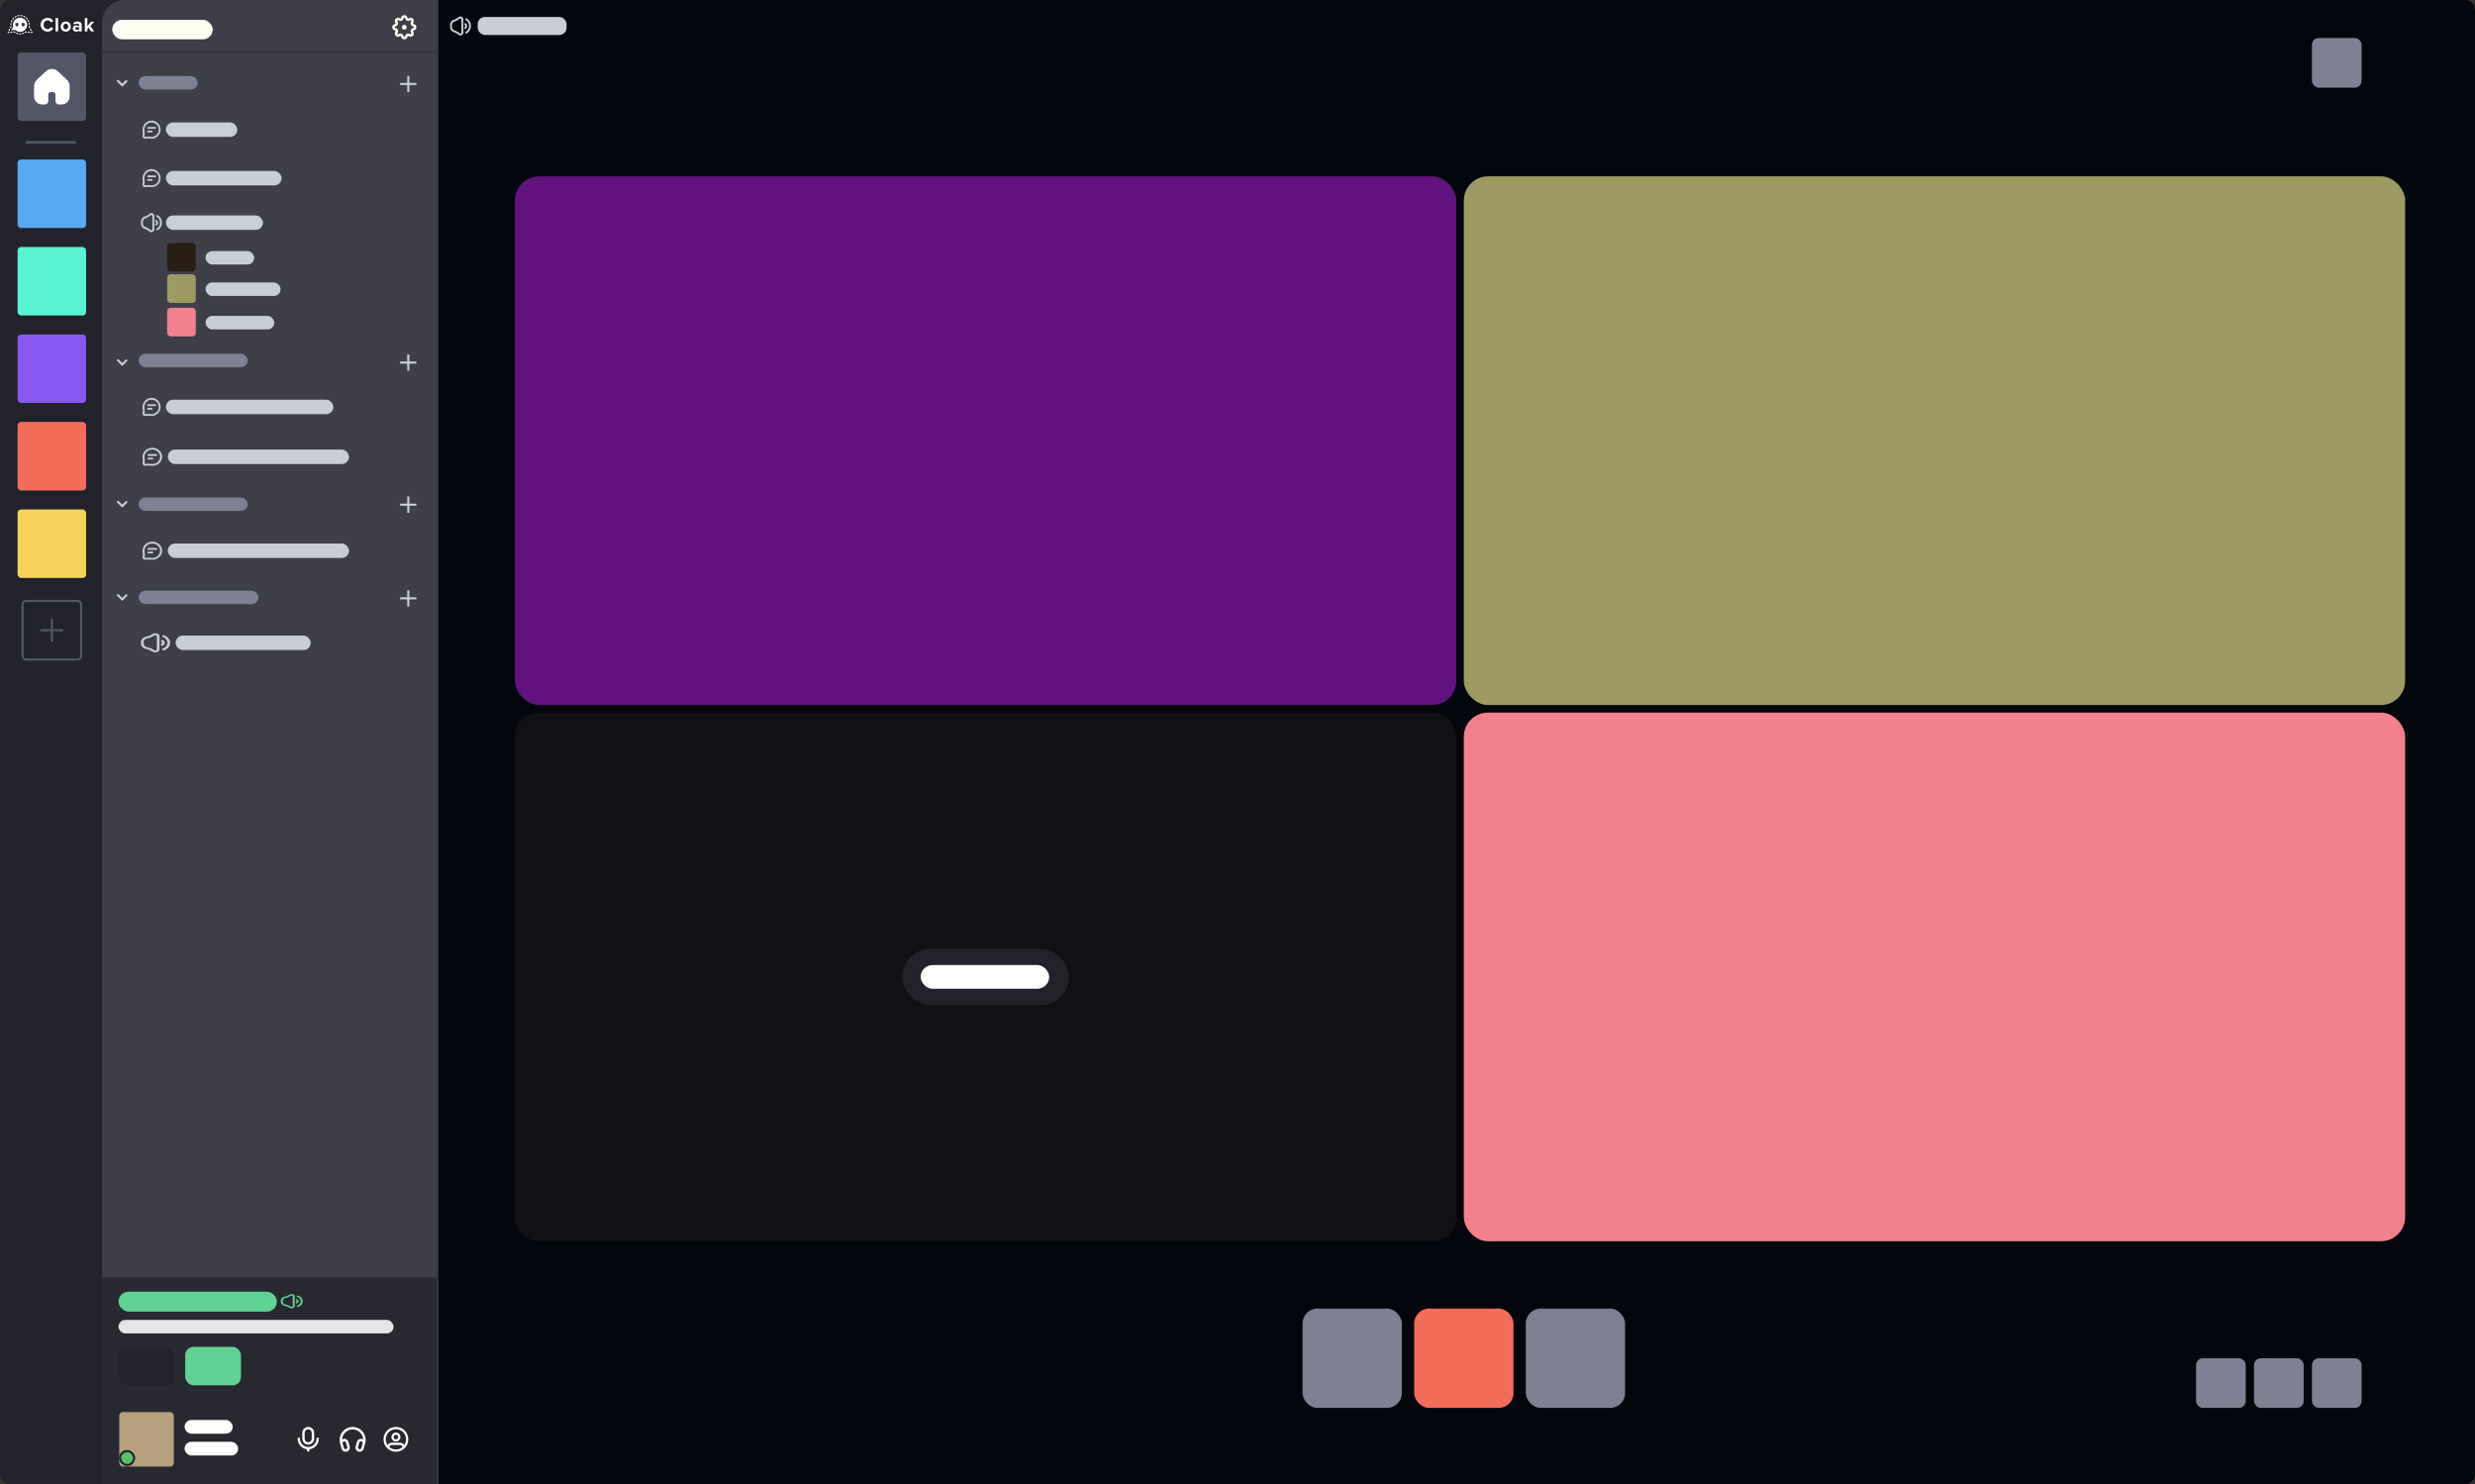 <?xml version="1.0" encoding="UTF-8"?>
<svg id="Layer_2" data-name="Layer 2" xmlns="http://www.w3.org/2000/svg" viewBox="0 0 1181.42 708.53">
  <rect x="0" y="0" width="1181.42" height="708.53" fill="#333333" stroke="none"/>
  <defs>
    <style>
      .cls-1 {
        fill: #60d394;
      }

      .cls-1, .cls-2, .cls-3, .cls-4, .cls-5, .cls-6, .cls-7, .cls-8, .cls-9, .cls-10, .cls-11, .cls-12, .cls-13, .cls-14, .cls-15, .cls-16, .cls-17, .cls-18, .cls-19, .cls-20, .cls-21, .cls-22, .cls-23, .cls-24 {
        stroke-width: 0px;
      }

      .cls-2 {
        fill: #fffff4;
      }

      .cls-3 {
        fill: #f36d59;
      }

      .cls-4 {
        fill: #7d8193;
      }

      .cls-5 {
        fill: #535666;
      }

      .cls-6 {
        fill: #8957f2;
      }

      .cls-7 {
        fill: #60137e;
      }

      .cls-8 {
        fill: #291e14;
      }

      .cls-9 {
        fill: #f3818c;
      }

      .cls-10 {
        fill: #03060c;
      }

      .cls-11 {
        fill: #f3d459;
      }

      .cls-12 {
        fill: #22222a;
      }

      .cls-13 {
        fill: #111115;
      }

      .cls-14 {
        fill: #e4e5e9;
      }

      .cls-15 {
        fill: #cbcdd5;
      }

      .cls-16 {
        fill: #282830;
      }

      .cls-17 {
        fill: #fff;
      }

      .cls-18 {
        fill: #57aaf2;
      }

      .cls-19 {
        fill: #9d9b62;
      }

      .cls-20 {
        fill: #23aff0;
      }

      .cls-21 {
        fill: #59f3d4;
      }

      .cls-22 {
        fill: #b6a17c;
      }

      .cls-25 {
        stroke: #535666;
      }

      .cls-25, .cls-26, .cls-27 {
        fill: none;
        stroke-miterlimit: 10;
      }

      .cls-23 {
        fill: #3f3f4a;
      }

      .cls-26 {
        stroke: #22222a;
        stroke-width: 2px;
      }

      .cls-24 {
        fill: #54c268;
      }

      .cls-27 {
        stroke: #34343c;
      }
    </style>
  </defs>
  <g id="Layer_1-2" data-name="Layer 1">
    <g>
      <rect class="cls-12" width="1177.82" height="708.53" rx="4.8" ry="4.8"/>
      <path class="cls-23" d="M59.46,0h1113.56c2.65,0,4.8,2.15,4.8,4.8v698.93c0,2.65-2.15,4.8-4.8,4.8H48.73V10.73c0-5.92,4.81-10.73,10.73-10.73Z"/>
      <g id="Layer_1-2" data-name="Layer 1-2">
        <g>
          <path class="cls-17" d="M22.75,9.72c.71,0,1.28.41,1.55.93l1.16-.57c-.45-.79-1.26-1.56-2.71-1.56-1.86,0-3.34,1.34-3.34,3.29s1.48,3.29,3.34,3.29c1.45,0,2.25-.77,2.71-1.57l-1.16-.56c-.27.52-.84.93-1.55.93-1.11,0-1.95-.89-1.95-2.09s.84-2.09,1.95-2.09Z"/>
          <rect class="cls-17" x="26.54" y="8.62" width="1.21" height="6.36"/>
          <path class="cls-17" d="M31.39,10.27c-1.52,0-2.43,1.11-2.43,2.41s.92,2.42,2.43,2.42,2.44-1.11,2.44-2.42-.92-2.41-2.44-2.41ZM31.39,14.02c-.75,0-1.17-.62-1.17-1.35s.42-1.34,1.17-1.34,1.18.62,1.18,1.34-.43,1.35-1.18,1.35Z"/>
          <path class="cls-17" d="M36.99,10.27c-.73,0-1.45.23-2.01.73l.46.81c.39-.36.85-.54,1.35-.54.61,0,1.01.31,1.01.77v.64c-.31-.37-.85-.56-1.46-.56-.73,0-1.6.39-1.6,1.47s.87,1.53,1.6,1.53c.6,0,1.14-.22,1.46-.59v.48h1.21v-2.98c0-1.33-.96-1.75-2.01-1.75h0ZM37.79,13.88c-.2.27-.58.4-.97.4-.48,0-.87-.25-.87-.68s.39-.7.87-.7c.39,0,.77.13.97.4v.57h0Z"/>
          <polygon class="cls-17" points="43.12 12.47 44.94 10.38 43.46 10.38 41.71 12.43 41.71 8.62 40.5 8.62 40.5 14.99 41.71 14.99 41.71 13.81 42.26 13.21 43.48 14.99 45 14.99 43.12 12.47"/>
        </g>
        <g>
          <path class="cls-17" d="M7.91,11.06c-.15,0-.25.12-.26.26,0,.14.12.26.26.26.15,0,.25-.12.26-.26,0-.14-.12-.26-.26-.26Z"/>
          <path class="cls-17" d="M10.86,11.06c-.15,0-.25.12-.26.26,0,.14.12.26.26.26.15,0,.25-.12.26-.26,0-.14-.12-.26-.26-.26Z"/>
          <path class="cls-17" d="M8.98,8.48c-1.6.27-2.83,1.74-2.83,3.35,0,.22.02.45.07.67l.05.23-.92,1.74s1.82-.2,1.82-.2c.41.24.75.53,1.2.71.41.16.86.25,1.31.24,1.65-.04,3.06-1.39,3.25-3.01.07-.58-.02-1.17-.25-1.7-.61-1.42-2.16-2.29-3.69-2.03h0ZM8.82,11.78c-.04.34-.25.68-.58.76-.22.05-.47-.02-.64-.17-.17-.15-.27-.38-.29-.61-.01-.11,0-.23.02-.34.04-.17.12-.33.25-.45.6-.56,1.32.14,1.25.8h0ZM11.62,12.24c-.16.22-.45.36-.72.31-.21-.04-.4-.18-.51-.36-.11-.18-.15-.4-.13-.62,0-.05.01-.11.03-.16.05-.19.15-.37.31-.5.47-.37,1.06,0,1.17.52.06.27.01.57-.15.79h0Z"/>
          <path class="cls-17" d="M12.54,8.85v.06l.07.07h0c.1.11.2.22.29.34l.39-.3c-.09-.12-.18-.23-.28-.34-.05-.12-.17-.25-.4-.42l-.29.39c.14.1.2.17.22.19h0Z"/>
          <path class="cls-17" d="M9.61,15.96s-.02,0-.04,0c-.13,0-.25,0-.38-.01l-.04.49c.12.01.24.02.36.02.02,0,.05,0,.07,0,.01,0,.03,0,.04,0,.18,0,.36-.02.53-.05l-.07-.49c-.16.02-.32.04-.48.04h0Z"/>
          <path class="cls-17" d="M10.56,15.82l.13.48c.32-.08.63-.2.94-.35l-.21-.44c-.28.13-.56.24-.85.31h0Z"/>
          <path class="cls-17" d="M7.66,16.02c.32.15.63.26.95.34l.11-.48c-.28-.06-.56-.16-.84-.3l-.21.44h0Z"/>
          <rect class="cls-17" x="3.95" y="14.02" width=".95" height=".49" transform="translate(-10.26 11.53) rotate(-62.2)"/>
          <rect class="cls-17" x="5.01" y="15.13" width=".95" height=".49" transform="translate(-1.68 .71) rotate(-6.4)"/>
          <path class="cls-17" d="M7.13,15.14c-.06-.04-.11-.08-.17-.11l-.09-.06h-.09s-.34.05-.34.05l.05.49.26-.03s.07.04.1.07h0c.11.08.23.15.34.21l.25-.42c-.1-.06-.21-.13-.31-.2h0s0,0,0,0Z"/>
          <path class="cls-17" d="M15.49,15.14l-.12-.23-.44.23.07.13-.17-.02-.05.49.28.03s.03,0,.05,0c.24,0,.43-.2.43-.44,0-.07-.02-.14-.05-.2h0Z"/>
          <rect class="cls-17" x="14.44" y="13.68" width=".49" height=".95" transform="translate(-4.91 8.48) rotate(-27.8)"/>
          <path class="cls-17" d="M12.3,14.97l-.09.06s-.1.06-.15.1l-.03.02c-.07.05-.14.09-.21.13l.25.42c.08-.05.15-.09.23-.14l.03-.02s.05-.03.08-.05l.39.04.05-.49-.45-.05h-.12Z"/>
          <path class="cls-17" d="M13.55,10.54l.47-.15c-.04-.12-.09-.25-.14-.37-.08-.19-.17-.37-.28-.54l-.42.25c.09.16.18.32.25.49.05.11.09.22.13.33h0Z"/>
          <rect class="cls-17" x="13.57" y="14.91" width=".49" height=".95" transform="translate(-3.02 27.4) rotate(-83.6)"/>
          <path class="cls-17" d="M10.78,7.32c-.32-.09-.66-.14-.99-.16l-.02.49c.3.01.6.06.89.14l.13-.47h0Z"/>
          <path class="cls-17" d="M8.89,7.71h0c.13-.02.26-.04.39-.05l-.03-.49c-.15.01-.3.03-.44.05h0c-.18.03-.36.07-.54.13l.14.47c.16-.05.32-.09.48-.11Z"/>
          <path class="cls-17" d="M4.17,15.28v-.02s-.42-.23-.42-.23l-.06.12c-.03.06-.05.13-.05.2,0,.24.19.44.43.44.02,0,.03,0,.05,0l.41-.05-.05-.49-.3.03h0Z"/>
          <path class="cls-17" d="M13.76,11.84s0,.03,0,.05h.49s0-.03,0-.05c0-.32-.03-.63-.1-.94l-.48.1c.06.28.09.56.09.84h0Z"/>
          <path class="cls-17" d="M13.68,12.64l-.02.1.35.66.44-.23-.27-.5c.01-.07.02-.15.03-.22l-.49-.06c-.01.09-.03.18-.04.26h0Z"/>
          <path class="cls-17" d="M7.96,7.99l-.2-.45c-.3.13-.6.3-.87.5l.29.4c.24-.18.51-.33.78-.45Z"/>
          <path class="cls-17" d="M11.91,8.38l.27-.41s-.04-.03-.06-.04c-.26-.17-.54-.32-.82-.43l-.19.46c.26.1.5.24.74.39.01,0,.04.02.06.04h0Z"/>
          <path class="cls-17" d="M6.81,8.75l-.33-.36c-.25.23-.47.48-.66.75l.4.29c.18-.24.38-.47.6-.67h0Z"/>
          <path class="cls-17" d="M5.41,12.01c0-.06,0-.12,0-.17,0-.24.02-.48.07-.72l-.48-.09c-.05.27-.08.54-.08.81,0,.07,0,.13,0,.2l.49-.02h0Z"/>
          <path class="cls-17" d="M5.51,12.74l-.02-.09v-.02s-.02-.1-.03-.15l-.48.09s.01.06.02.09l-.32.61.44.23.41-.77h0Z"/>
          <path class="cls-17" d="M5.95,9.83l-.43-.24c-.17.29-.3.6-.4.92l.47.15c.09-.28.21-.56.36-.82h0Z"/>
          <path class="cls-20" d="M13.73,11.46s0,.01,0,.01h0s0-.01,0-.01Z"/>
        </g>
      </g>
      <path class="cls-10" d="M208.86,0h967.76c2.65,0,4.8,2.15,4.8,4.8v698.93c0,2.65-2.15,4.8-4.8,4.8H208.86V0h0Z"/>
      <rect class="cls-16" x="48.73" y="609.79" width="160.14" height="98.74"/>
      <line class="cls-27" x1="48.73" y1="24.91" x2="208.86" y2="24.91"/>
      <line class="cls-27" x1="208.86" x2="208.86" y2="708.53"/>
      <g>
        <rect class="cls-5" x="8.39" y="25.05" width="32.71" height="32.71" rx="1.67" ry="1.67"/>
        <rect class="cls-25" x="10.76" y="286.86" width="27.96" height="27.96" rx="1.67" ry="1.67"/>
        <rect class="cls-18" x="8.39" y="76.13" width="32.71" height="32.71" rx="1.67" ry="1.67"/>
        <rect class="cls-21" x="8.39" y="117.89" width="32.71" height="32.71" rx="1.67" ry="1.67"/>
        <rect class="cls-6" x="8.39" y="159.66" width="32.71" height="32.71" rx="1.67" ry="1.67"/>
        <rect class="cls-3" x="8.39" y="201.42" width="32.71" height="32.71" rx="1.67" ry="1.67"/>
        <rect class="cls-11" x="8.39" y="243.18" width="32.71" height="32.71" rx="1.67" ry="1.67"/>
        <rect class="cls-5" x="12.21" y="67.32" width="24.13" height="1.26"/>
      </g>
      <line class="cls-25" x1="19.23" y1="300.84" x2="30.26" y2="300.84"/>
      <line class="cls-25" x1="24.74" y1="295.32" x2="24.74" y2="306.35"/>
      <rect class="cls-22" x="56.92" y="674.03" width="26.04" height="26.04" rx="1.77" ry="1.77"/>
      <rect class="cls-26" x="57.83" y="693.12" width="5.69" height="5.69" rx="2.84" ry="2.84"/>
      <rect class="cls-24" x="57.83" y="693.12" width="5.69" height="5.69" rx="2.84" ry="2.84"/>
      <rect class="cls-17" x="88.11" y="677.81" width="22.98" height="6.56" rx="3.28" ry="3.28"/>
      <rect class="cls-17" x="88.11" y="688.22" width="25.58" height="6.56" rx="3.28" ry="3.28"/>
      <path class="cls-17" d="M26.01,33.11c-.82-.26-1.71-.26-2.53,0-.52.16-.96.45-1.43.82-.45.36-.96.84-1.59,1.44l-2.3,2.18c-.56.53-.94.89-1.22,1.33-.25.39-.43.82-.54,1.26-.13.51-.13,1.04-.13,1.8v3.26c0,.8,0,1.37.13,1.85.35,1.32,1.38,2.35,2.7,2.7.49.13,1.05.13,1.85.13.28,0,.57.02.85-.06.59-.16,1.04-.61,1.2-1.2.06-.22.06-.47.06-.66v-2.32c0-.43,0-.54.02-.62.09-.54.51-.97,1.06-1.06.08-.01.2-.02.62-.02s.54,0,.62.02c.54.09.97.51,1.06,1.06.01.08.02.2.02.62v2.32c0,.2,0,.44.06.66.16.59.61,1.04,1.2,1.2.27.07.56.06.85.06.8,0,1.37,0,1.85-.13,1.32-.35,2.35-1.38,2.7-2.7.13-.49.13-1.05.13-1.85v-3.26c0-.77,0-1.3-.13-1.8-.11-.45-.3-.87-.54-1.26-.28-.44-.67-.8-1.22-1.33l-2.3-2.18c-.63-.6-1.15-1.08-1.59-1.44-.46-.37-.91-.66-1.43-.82Z"/>
      <g>
        <path class="cls-2" d="M197.57,11.51l-.13-.03c-.17-.04-.24-.17-.26-.22-.02-.05-.06-.19.03-.34l.07-.11c.39-.62.3-1.38-.21-1.89-.51-.52-1.27-.6-1.89-.21l-.11.07c-.15.09-.29.05-.34.03-.05-.02-.18-.09-.22-.26l-.03-.13c-.16-.71-.76-1.19-1.49-1.19s-1.33.48-1.49,1.19l-.03.13c-.04.17-.17.24-.22.26-.05.02-.19.06-.34-.03l-.11-.07c-.62-.39-1.38-.3-1.89.21-.51.51-.6,1.27-.21,1.89l.07.11c.09.15.05.29.03.34-.02.05-.09.18-.26.22l-.13.03c-.71.16-1.19.76-1.19,1.49,0,.73.48,1.33,1.19,1.49l.13.03c.17.04.24.17.26.22.02.05.06.19-.03.34l-.07.11c-.39.62-.3,1.38.21,1.89s1.27.6,1.89.21l.11-.07c.15-.09.29-.05.34-.03.05.02.18.09.22.26l.03.13c.16.71.76,1.19,1.49,1.19s1.33-.48,1.49-1.19l.03-.13c.04-.17.17-.24.22-.26.05-.02.19-.06.34.03l.11.07c.62.39,1.38.3,1.89-.21.52-.52.6-1.28.21-1.89l-.07-.11c-.09-.15-.05-.29-.03-.34.02-.05.09-.18.26-.22l.13-.03c.71-.16,1.19-.76,1.19-1.49,0-.73-.48-1.33-1.19-1.49ZM197.32,13.36l-.13.03c-.48.11-.88.45-1.07.9-.19.46-.14.98.12,1.4l.07.11c.14.23.01.4-.05.46-.06.06-.24.19-.46.05l-.11-.07c-.42-.26-.94-.31-1.4-.12-.46.19-.79.59-.9,1.07l-.03.13c-.06.26-.27.29-.36.29s-.3-.03-.36-.29l-.03-.13c-.11-.48-.45-.88-.9-1.07-.19-.08-.39-.12-.58-.12-.28,0-.57.08-.81.23l-.11.07c-.23.14-.4.01-.46-.05-.06-.06-.19-.23-.05-.46l.07-.11c.26-.42.31-.94.12-1.4-.19-.46-.59-.79-1.07-.9l-.13-.03c-.26-.06-.29-.27-.29-.36s.03-.3.29-.36l.13-.03c.48-.11.88-.45,1.07-.9.19-.46.14-.98-.12-1.4l-.07-.11c-.14-.23-.01-.4.05-.46.06-.06.23-.2.46-.05l.11.07c.42.26.94.31,1.4.12.46-.19.79-.59.9-1.07l.03-.13h0c.06-.26.27-.29.36-.29s.3.03.36.29l.03.13c.11.48.45.88.9,1.07.46.19.98.14,1.4-.12l.11-.07c.23-.14.4-.01.46.05.06.06.19.23.05.46l-.07.11c-.26.42-.31.94-.12,1.4.19.46.59.79,1.07.9l.13.03c.26.06.29.27.29.36s-.03.3-.29.36Z"/>
        <path class="cls-2" d="M192.99,11.85c-.64,0-1.16.52-1.16,1.15s.52,1.15,1.16,1.15,1.16-.52,1.16-1.15-.52-1.15-1.16-1.15Z"/>
      </g>
      <rect class="cls-2" x="53.58" y="9.47" width="47.97" height="9.3" rx="4.65" ry="4.65"/>
      <g>
        <path class="cls-15" d="M72.36,57.59c-2.38,0-4.31,1.94-4.31,4.31,0,.2.01.41.04.61v.08c.07.45.11.68.11.74v.07s0,.07,0,.07c0,.06,0,.13-.02.28l-.07.93c-.03.42-.05.67.07.91.1.21.27.38.48.48.24.11.49.1.91.07l.93-.07c.14-.01.21-.02.27-.02h.07s.07,0,.07,0c.07,0,.32.04.82.11.2.03.41.04.61.04,2.38,0,4.31-1.94,4.31-4.31s-1.94-4.31-4.31-4.31ZM72.36,65.35c-.16,0-.33-.01-.49-.03-.6-.08-.8-.11-.91-.12-.05,0-.07,0-.1,0-.01,0-.02,0-.04,0h-.04c-.07,0-.16,0-.33.02l-.93.07c-.21.02-.43.03-.48.01-.03-.02-.06-.04-.07-.07-.02-.05,0-.27.01-.48l.07-.93c.01-.17.02-.25.02-.37q0-.07,0-.14v-.04c0-.07-.04-.31-.11-.8v-.08c-.03-.16-.05-.32-.05-.49,0-1.9,1.55-3.45,3.45-3.45s3.45,1.55,3.45,3.45-1.55,3.45-3.45,3.45Z"/>
        <path class="cls-15" d="M74.09,60.61h-3.45c-.24,0-.43.19-.43.43s.19.43.43.43h3.45c.24,0,.43-.19.43-.43s-.19-.43-.43-.43Z"/>
        <path class="cls-15" d="M72.36,62.33h-1.73c-.24,0-.43.19-.43.43s.19.43.43.43h1.73c.24,0,.43-.19.43-.43s-.19-.43-.43-.43Z"/>
      </g>
      <rect class="cls-15" x="79.19" y="58.45" width="34.1" height="6.9" rx="3.45" ry="3.45"/>
      <rect class="cls-15" x="228.03" y="8.09" width="42.42" height="8.59" rx="3.45" ry="3.45"/>
      <rect class="cls-15" x="79.19" y="102.84" width="46.33" height="6.9" rx="3.45" ry="3.45"/>
      <g>
        <path class="cls-15" d="M72.36,80.73c-2.38,0-4.31,1.94-4.31,4.31,0,.2.01.41.04.61v.08c.07.45.11.68.11.74v.07s0,.07,0,.07c0,.06,0,.13-.02.28l-.07.93c-.03.42-.05.67.07.91.1.21.27.38.48.48.24.11.49.1.91.07l.93-.07c.14-.01.21-.02.27-.02h.07s.07,0,.07,0c.07,0,.32.04.82.11.2.03.41.04.61.04,2.38,0,4.31-1.94,4.31-4.31s-1.94-4.31-4.31-4.31ZM72.36,88.49c-.16,0-.33-.01-.49-.03-.6-.08-.8-.11-.91-.12-.05,0-.07,0-.1,0-.01,0-.02,0-.04,0h-.04c-.07,0-.16,0-.33.02l-.93.07c-.21.02-.43.03-.48.01-.03-.02-.06-.04-.07-.07-.02-.05,0-.27.01-.48l.07-.93c.01-.17.02-.25.02-.37q0-.07,0-.14v-.04c0-.07-.04-.31-.11-.8v-.08c-.03-.16-.05-.32-.05-.49,0-1.9,1.55-3.45,3.45-3.45s3.45,1.55,3.45,3.45-1.55,3.45-3.45,3.45Z"/>
        <path class="cls-15" d="M74.09,83.75h-3.45c-.24,0-.43.19-.43.43s.19.43.43.43h3.45c.24,0,.43-.19.43-.43s-.19-.43-.43-.43Z"/>
        <path class="cls-15" d="M72.36,85.47h-1.73c-.24,0-.43.19-.43.43s.19.43.43.43h1.73c.24,0,.43-.19.43-.43s-.19-.43-.43-.43Z"/>
      </g>
      <rect class="cls-15" x="79.19" y="81.59" width="55.22" height="6.9" rx="3.45" ry="3.45"/>
      <g>
        <path class="cls-15" d="M72.36,189.93c-2.38,0-4.31,1.94-4.31,4.31,0,.2.01.41.04.61v.08c.07.45.11.68.11.74v.07s0,.07,0,.07c0,.06,0,.13-.02.28l-.07.93c-.03.42-.05.67.07.91.1.21.27.38.48.48.24.11.49.1.91.07l.93-.07c.14-.01.21-.02.27-.02h.07s.07,0,.07,0c.07,0,.32.04.82.11.2.03.41.04.61.04,2.38,0,4.31-1.94,4.31-4.31s-1.94-4.31-4.31-4.31ZM72.36,197.7c-.16,0-.33-.01-.49-.03-.6-.08-.8-.11-.91-.12-.05,0-.07,0-.1,0-.01,0-.02,0-.04,0h-.04c-.07,0-.16,0-.33.02l-.93.07c-.21.02-.43.03-.48.01-.03-.02-.06-.04-.07-.07-.02-.05,0-.27.01-.48l.07-.93c.01-.17.02-.25.02-.37q0-.07,0-.14v-.04c0-.07-.04-.31-.11-.8v-.08c-.03-.16-.05-.32-.05-.49,0-1.9,1.55-3.45,3.45-3.45s3.45,1.55,3.45,3.45-1.55,3.45-3.45,3.45Z"/>
        <path class="cls-15" d="M74.09,192.95h-3.45c-.24,0-.43.19-.43.43s.19.43.43.43h3.45c.24,0,.43-.19.43-.43s-.19-.43-.43-.43Z"/>
        <path class="cls-15" d="M72.36,194.68h-1.73c-.24,0-.43.19-.43.43s.19.43.43.43h1.73c.24,0,.43-.19.43-.43s-.19-.43-.43-.43Z"/>
      </g>
      <rect class="cls-15" x="79.19" y="190.8" width="79.93" height="6.9" rx="3.45" ry="3.45"/>
      <g>
        <path class="cls-15" d="M72.71,213.74c-2.57,0-4.67,1.94-4.67,4.31,0,.2.02.41.05.61v.08c.08.45.12.68.12.74v.07s0,.07,0,.07c0,.06,0,.13-.02.28l-.07.93c-.03.42-.05.67.07.91.11.21.29.38.52.48.26.11.53.1.98.07l1.01-.07c.15-.01.23-.02.3-.02h.08s.08,0,.08,0c.07,0,.34.04.89.11.22.03.44.04.66.04,2.57,0,4.67-1.94,4.67-4.31s-2.09-4.31-4.67-4.31ZM72.71,221.5c-.18,0-.35-.01-.53-.03-.65-.08-.86-.11-.99-.12-.06,0-.07,0-.1,0-.01,0-.03,0-.05,0h-.05c-.08,0-.17,0-.36.02l-1.01.07c-.23.02-.46.03-.52.01-.03-.02-.06-.04-.08-.07-.02-.05,0-.27.01-.48l.07-.93c.01-.17.02-.25.02-.37q0-.07,0-.14v-.04c0-.07-.05-.31-.12-.8v-.08c-.04-.16-.05-.32-.05-.49,0-1.9,1.68-3.45,3.73-3.45s3.73,1.55,3.73,3.45-1.68,3.45-3.73,3.45Z"/>
        <path class="cls-15" d="M74.58,216.76h-3.73c-.26,0-.47.19-.47.43s.21.43.47.43h3.73c.26,0,.47-.19.47-.43s-.21-.43-.47-.43Z"/>
        <path class="cls-15" d="M72.71,218.48h-1.87c-.26,0-.47.19-.47.43s.21.43.47.43h1.87c.26,0,.47-.19.47-.43s-.21-.43-.47-.43Z"/>
      </g>
      <rect class="cls-15" x="80.1" y="214.6" width="86.49" height="6.9" rx="3.45" ry="3.45"/>
      <g>
        <path class="cls-15" d="M72.71,258.57c-2.57,0-4.67,1.94-4.67,4.31,0,.2.02.41.05.61v.08c.08.45.12.68.12.74v.07s0,.07,0,.07c0,.06,0,.13-.02.28l-.07.93c-.03.42-.05.67.07.91.11.21.29.38.52.48.26.11.53.1.98.07l1.01-.07c.15-.01.23-.02.3-.02h.08s.08,0,.08,0c.07,0,.34.04.89.11.22.03.44.04.66.04,2.57,0,4.67-1.94,4.67-4.31s-2.09-4.31-4.67-4.31ZM72.71,266.34c-.18,0-.35-.01-.53-.03-.65-.08-.86-.11-.99-.12-.06,0-.07,0-.1,0-.01,0-.03,0-.05,0h-.05c-.08,0-.17,0-.36.02l-1.01.07c-.23.02-.46.03-.52.01-.03-.02-.06-.04-.08-.07-.02-.05,0-.27.01-.48l.07-.93c.01-.17.02-.25.02-.37q0-.07,0-.14v-.04c0-.07-.05-.31-.12-.8v-.08c-.04-.16-.05-.32-.05-.49,0-1.9,1.68-3.45,3.73-3.45s3.73,1.55,3.73,3.45-1.68,3.45-3.73,3.45Z"/>
        <path class="cls-15" d="M74.58,261.59h-3.73c-.26,0-.47.19-.47.43s.21.43.47.43h3.73c.26,0,.47-.19.47-.43s-.21-.43-.47-.43Z"/>
        <path class="cls-15" d="M72.71,263.32h-1.87c-.26,0-.47.19-.47.43s.21.43.47.43h1.87c.26,0,.47-.19.47-.43s-.21-.43-.47-.43Z"/>
      </g>
      <rect class="cls-15" x="80.1" y="259.44" width="86.49" height="6.9" rx="3.45" ry="3.45"/>
      <g>
        <path class="cls-15" d="M77.03,104.83c-.17-.47-.41-.9-.72-1.26-.32-.37-.69-.66-1.1-.86-.23-.11-.5-.02-.61.21-.11.23-.02.5.21.61.3.15.57.36.81.63.24.28.43.61.56.97.13.37.2.76.2,1.16s-.07.79-.2,1.16c-.13.37-.32.69-.55.97-.23.27-.5.49-.81.63-.23.11-.32.38-.21.61.08.16.24.26.41.26.07,0,.13-.01.2-.05.42-.2.79-.49,1.1-.86.31-.36.55-.79.72-1.26.17-.47.25-.96.25-1.47s-.08-1-.25-1.47Z"/>
        <path class="cls-15" d="M72.89,101.9c-.47-.24-1.03-.2-1.46.11l-1.28.91c-.21.15-.44.25-.69.3-1.25.25-2.16,1.36-2.16,2.64v.87c0,1.28.91,2.39,2.16,2.64.25.05.48.15.69.3l1.28.91c.24.17.53.26.82.26.22,0,.44-.05.65-.16.47-.24.76-.72.76-1.25v-6.28c0-.53-.29-1.01-.76-1.25ZM72.74,109.43c0,.19-.1.36-.27.45-.17.09-.36.07-.52-.04l-1.28-.91c-.31-.22-.66-.37-1.04-.45-.83-.17-1.43-.9-1.43-1.75v-.87c0-.85.6-1.58,1.43-1.75.38-.07.72-.23,1.04-.45l1.28-.91c.09-.06.19-.09.29-.09.08,0,.16.02.23.06.17.09.27.25.27.45v6.28Z"/>
        <path class="cls-15" d="M75.3,106.99c.11-.22.17-.45.17-.69s-.06-.47-.17-.69c-.11-.21-.26-.4-.45-.56-.19-.16-.48-.13-.64.06-.16.19-.13.48.06.64.1.08.17.17.22.27.05.09.07.19.07.29s-.02.2-.07.29c-.05.1-.12.19-.22.27-.19.16-.22.45-.06.64.09.11.22.16.35.16.1,0,.2-.03.29-.1.19-.16.35-.35.45-.56Z"/>
      </g>
      <g>
        <path class="cls-15" d="M224.55,10.92c-.17-.47-.41-.9-.72-1.26-.32-.37-.69-.66-1.1-.86-.23-.11-.5-.02-.61.21-.11.23-.02.5.21.61.3.15.57.36.81.63.24.28.43.61.56.97.13.37.2.76.2,1.16s-.07.79-.2,1.16c-.13.37-.32.69-.55.97-.23.27-.5.49-.81.63-.23.11-.32.38-.21.61.08.16.24.26.41.26.07,0,.13-.01.2-.05.42-.2.79-.49,1.1-.86.31-.36.55-.79.72-1.26.17-.47.25-.96.25-1.47s-.08-1-.25-1.47Z"/>
        <path class="cls-15" d="M220.41,8c-.47-.24-1.03-.2-1.46.11l-1.28.91c-.21.15-.44.25-.69.3-1.25.25-2.16,1.36-2.16,2.64v.87c0,1.28.91,2.39,2.16,2.64.25.05.48.15.69.3l1.28.91c.24.17.53.26.82.26.22,0,.44-.05.65-.16.47-.24.76-.72.76-1.25v-6.28c0-.53-.29-1.01-.76-1.25ZM220.26,15.52c0,.19-.1.36-.27.45-.17.09-.36.07-.52-.04l-1.28-.91c-.31-.22-.66-.37-1.04-.45-.83-.17-1.43-.9-1.43-1.75v-.87c0-.85.6-1.58,1.43-1.75.38-.07.72-.23,1.04-.45l1.28-.91c.09-.06.19-.09.29-.09.08,0,.16.02.23.06.17.09.27.25.27.45v6.28Z"/>
        <path class="cls-15" d="M222.82,13.08c.11-.22.17-.45.17-.69s-.06-.47-.17-.69c-.11-.21-.26-.4-.45-.56-.19-.16-.48-.13-.64.06-.16.19-.13.48.06.64.1.08.17.17.22.27.05.09.07.19.07.29s-.02.2-.07.29c-.05.1-.12.19-.22.27-.19.16-.22.45-.06.64.09.11.22.16.35.16.1,0,.2-.03.29-.1.19-.16.35-.35.45-.56Z"/>
      </g>
      <rect class="cls-15" x="83.84" y="303.39" width="64.48" height="6.9" rx="3.45" ry="3.45"/>
      <g>
        <path class="cls-15" d="M80.85,305.37c-.23-.47-.57-.9-1-1.26-.44-.37-.95-.66-1.53-.86-.31-.11-.69-.02-.84.21-.15.23-.02.5.29.61.42.15.8.36,1.12.63.33.28.59.61.77.97.18.37.28.76.28,1.16s-.09.79-.28,1.16c-.18.37-.44.69-.77.97-.32.27-.7.49-1.12.63-.31.11-.45.38-.29.61.11.16.33.26.57.26.09,0,.19-.01.28-.05.58-.2,1.09-.49,1.53-.86.43-.36.77-.79,1-1.26.23-.47.35-.96.35-1.47s-.12-1-.35-1.47Z"/>
        <path class="cls-15" d="M75.08,302.45c-.66-.24-1.44-.2-2.04.11l-1.78.91c-.29.15-.61.25-.96.3-1.74.25-3.01,1.36-3.01,2.64v.87c0,1.28,1.27,2.39,3.01,2.64.35.05.67.15.96.3l1.78.91c.34.17.74.26,1.14.26.31,0,.61-.05.9-.16.66-.24,1.06-.72,1.06-1.25v-6.28c0-.53-.41-1.01-1.06-1.25ZM74.88,309.98c0,.19-.14.36-.38.45-.24.09-.51.07-.72-.04l-1.78-.91c-.43-.22-.92-.37-1.44-.45-1.16-.17-2-.9-2-1.75v-.87c0-.85.84-1.58,2-1.75.52-.07,1.01-.23,1.44-.45l1.78-.91c.12-.06.26-.09.4-.09.11,0,.22.02.32.06.24.09.38.25.38.45v6.28Z"/>
        <path class="cls-15" d="M78.44,307.53c.15-.22.23-.45.23-.69s-.08-.47-.23-.69c-.15-.21-.36-.4-.63-.56-.27-.16-.67-.13-.89.06-.22.19-.19.48.08.64.13.08.24.17.31.27.06.09.1.19.1.29s-.03.2-.1.29c-.07.1-.17.19-.31.27-.27.16-.31.45-.08.64.12.11.31.16.49.16.14,0,.29-.03.4-.1.27-.16.48-.35.63-.56Z"/>
      </g>
      <polygon class="cls-15" points="198.77 285.11 195.39 285.11 195.39 281.73 194.39 281.73 194.39 285.11 191 285.11 191 286.11 194.39 286.11 194.39 289.5 195.39 289.5 195.39 286.11 198.77 286.11 198.77 285.11"/>
      <polygon class="cls-15" points="198.77 240.41 195.39 240.41 195.39 237.02 194.39 237.02 194.39 240.41 191 240.41 191 241.41 194.39 241.41 194.39 244.79 195.39 244.79 195.39 241.41 198.77 241.41 198.77 240.41"/>
      <polygon class="cls-15" points="198.77 172.57 195.39 172.57 195.39 169.19 194.39 169.19 194.39 172.57 191 172.57 191 173.57 194.39 173.57 194.39 176.95 195.39 176.95 195.39 173.57 198.77 173.57 198.77 172.57"/>
      <polygon class="cls-15" points="198.77 39.58 195.39 39.58 195.39 36.2 194.39 36.2 194.39 39.58 191 39.58 191 40.58 194.39 40.58 194.39 43.97 195.39 43.97 195.39 40.58 198.77 40.58 198.77 39.58"/>
      <path class="cls-15" d="M60.64,38.4c-.2-.2-.51-.2-.71,0l-1.58,1.58-1.7-1.7c-.2-.2-.51-.2-.71,0s-.2.51,0,.71l2.41,2.41,2.29-2.29c.2-.2.2-.51,0-.71Z"/>
      <path class="cls-15" d="M60.64,171.71c-.2-.2-.51-.2-.71,0l-1.58,1.58-1.7-1.7c-.2-.2-.51-.2-.71,0s-.2.51,0,.71l2.41,2.41,2.29-2.29c.2-.2.2-.51,0-.71Z"/>
      <path class="cls-15" d="M60.64,239.31c-.2-.2-.51-.2-.71,0l-1.58,1.58-1.7-1.7c-.2-.2-.51-.2-.71,0s-.2.51,0,.71l2.41,2.41,2.29-2.29c.2-.2.2-.51,0-.71Z"/>
      <path class="cls-15" d="M60.64,283.82c-.2-.2-.51-.2-.71,0l-1.58,1.58-1.7-1.7c-.2-.2-.51-.2-.71,0s-.2.51,0,.71l2.41,2.41,2.29-2.29c.2-.2.2-.51,0-.71Z"/>
      <rect class="cls-4" x="66.19" y="36.33" width="28.18" height="6.38" rx="3.19" ry="3.19"/>
      <rect class="cls-4" x="66.19" y="168.87" width="52.03" height="6.38" rx="3.19" ry="3.19"/>
      <rect class="cls-4" x="66.19" y="237.48" width="52.03" height="6.38" rx="3.19" ry="3.19"/>
      <rect class="cls-4" x="66.19" y="281.99" width="57.15" height="6.38" rx="3.19" ry="3.19"/>
      <g>
        <path class="cls-17" d="M151.64,686.2c-.31,0-.56.25-.56.56,0,2.18-1.77,3.95-3.95,3.95s-3.95-1.77-3.95-3.95c0-.31-.25-.56-.56-.56s-.56.25-.56.56c0,2.61,1.98,4.76,4.51,5.04v.6c0,.31.25.56.56.56s.56-.25.56-.56v-.6c2.53-.28,4.51-2.44,4.51-5.04,0-.31-.25-.56-.56-.56Z"/>
        <path class="cls-17" d="M147.13,689.59c1.55,0,2.82-1.27,2.82-2.82v-2.82c0-1.55-1.27-2.82-2.82-2.82s-2.82,1.27-2.82,2.82v2.82c0,1.55,1.27,2.82,2.82,2.82ZM145.43,683.95c0-.93.76-1.69,1.69-1.69s1.69.76,1.69,1.69v2.82c0,.93-.76,1.69-1.69,1.69s-1.69-.76-1.69-1.69v-2.82Z"/>
      </g>
      <path class="cls-17" d="M168.33,681.13c-3.43,0-6.22,2.79-6.22,6.23,0,.69.11,1.37.33,2.02l.62,2.15c.25.88,1.05,1.45,1.92,1.45.18,0,.37-.03.55-.08,1.06-.3,1.68-1.41,1.37-2.47l-.62-2.17c-.3-1.06-1.42-1.68-2.47-1.37-.19.05-.36.13-.51.23.13-2.67,2.34-4.8,5.03-4.8s4.91,2.13,5.03,4.8c-.16-.1-.33-.18-.51-.23-1.06-.3-2.17.31-2.47,1.37l-.62,2.17c-.15.51-.09,1.05.17,1.52.26.47.68.81,1.2.95,1.06.3,2.17-.31,2.47-1.37l.62-2.15c.22-.65.33-1.33.33-2.02,0-3.43-2.79-6.23-6.22-6.23ZM164.13,688.02c.43-.12.89.13,1.01.56l.62,2.17c.12.43-.13.89-.56,1.01-.43.12-.88-.13-1.01-.56l-.6-2.09s-.01-.05-.02-.08h0c-.12-.43.13-.88.56-1.01ZM173.09,689.02s0,0,0,0c0,.01,0,.02-.01.04l-.61,2.13c-.12.43-.58.68-1.01.56-.21-.06-.38-.2-.49-.39-.11-.19-.13-.41-.07-.62l.62-2.17c.1-.36.43-.59.79-.59.07,0,.15,0,.22.03.43.12.68.57.56,1Z"/>
      <g>
        <path class="cls-17" d="M188.99,681.13c-3.27,0-5.92,2.66-5.92,5.92,0,1.61.63,3.11,1.78,4.23,0,0,0,0,0,0,1.11,1.09,2.58,1.69,4.14,1.69s3.03-.6,4.14-1.69c0,0,0,0,0,0,1.15-1.12,1.78-2.63,1.78-4.23,0-3.27-2.66-5.92-5.92-5.92ZM188.99,691.9c-1.18,0-2.31-.42-3.19-1.2.14-.55.68-.95,1.31-.95h3.77c.63,0,1.16.4,1.31.95-.88.77-2.01,1.2-3.19,1.2ZM192.96,689.82c-.42-.69-1.2-1.16-2.09-1.16h-3.77c-.89,0-1.67.46-2.09,1.16-.56-.81-.87-1.76-.87-2.77,0-2.67,2.17-4.84,4.84-4.84s4.84,2.17,4.84,4.84c0,1.01-.3,1.96-.87,2.77Z"/>
        <path class="cls-17" d="M188.99,683.82c-1.19,0-2.15.97-2.15,2.15s.97,2.15,2.15,2.15,2.15-.97,2.15-2.15-.97-2.15-2.15-2.15ZM188.99,687.05c-.59,0-1.08-.48-1.08-1.08s.48-1.08,1.08-1.08,1.08.48,1.08,1.08-.48,1.08-1.08,1.08Z"/>
      </g>
      <rect class="cls-7" x="245.81" y="84.18" width="449.33" height="252.36" rx="11.54" ry="11.54"/>
      <rect class="cls-13" x="245.81" y="340.14" width="449.33" height="252.36" rx="11.54" ry="11.54"/>
      <rect class="cls-19" x="698.74" y="84.18" width="449.33" height="252.36" rx="11.54" ry="11.54"/>
      <rect class="cls-9" x="698.74" y="340.14" width="449.33" height="252.36" rx="11.54" ry="11.54"/>
      <g>
        <rect class="cls-12" x="430.71" y="452.92" width="79.54" height="26.81" rx="13.4" ry="13.4"/>
        <rect class="cls-17" x="439.47" y="460.66" width="61.35" height="11.32" rx="5.66" ry="5.66"/>
      </g>
      <rect class="cls-1" x="56.57" y="616.59" width="75.59" height="9.49" rx="4.74" ry="4.74"/>
      <rect class="cls-12" x="56.57" y="642.91" width="26.63" height="18.36" rx="3.98" ry="3.98"/>
      <rect class="cls-1" x="88.4" y="642.91" width="26.63" height="18.36" rx="3.98" ry="3.98"/>
      <rect class="cls-14" x="56.57" y="630.06" width="131.29" height="6.43" rx="3.21" ry="3.21"/>
      <g>
        <path class="cls-1" d="M144.23,620.04c-.17-.35-.43-.67-.75-.94-.33-.28-.72-.49-1.15-.64-.24-.08-.52-.01-.63.16-.11.17-.02.37.22.45.32.11.6.27.84.47.25.21.44.45.58.73.14.28.21.57.21.87s-.07.6-.21.87c-.14.27-.33.52-.58.73-.24.2-.53.36-.84.47-.24.08-.33.29-.22.45.08.12.25.19.43.19.07,0,.14-.01.21-.03.43-.15.82-.37,1.15-.64.32-.27.58-.59.75-.94.17-.35.26-.72.26-1.1s-.09-.75-.26-1.1Z"/>
        <path class="cls-1" d="M139.9,617.85c-.49-.18-1.08-.15-1.53.08l-1.33.68c-.22.11-.46.19-.72.22-1.31.19-2.26,1.02-2.26,1.98v.65c0,.96.95,1.79,2.26,1.98.26.04.5.11.72.22l1.33.68c.26.13.55.2.85.2.23,0,.46-.04.67-.12.49-.18.8-.54.8-.94v-4.71c0-.4-.31-.76-.8-.94ZM139.75,623.49c0,.14-.11.27-.28.33-.18.06-.38.05-.54-.03l-1.33-.68c-.33-.17-.69-.28-1.08-.34-.87-.12-1.5-.68-1.5-1.31v-.65c0-.64.63-1.19,1.5-1.31.39-.06.76-.17,1.08-.34l1.33-.68c.09-.05.2-.07.3-.07.08,0,.16.01.24.04.18.07.28.19.28.33v4.71Z"/>
        <path class="cls-1" d="M142.42,621.66c.11-.17.17-.34.17-.52s-.06-.36-.17-.52c-.11-.16-.27-.3-.47-.42-.2-.12-.5-.1-.67.04-.17.14-.14.36.06.48.1.06.18.13.23.2.05.07.07.14.07.22s-.02.15-.07.22c-.05.07-.13.14-.23.2-.2.12-.23.33-.06.48.09.08.23.12.37.12.11,0,.21-.03.3-.08.2-.12.36-.26.47-.42Z"/>
      </g>
      <g>
        <rect class="cls-8" x="79.79" y="115.94" width="13.67" height="13.67" rx="1.67" ry="1.67"/>
        <rect class="cls-15" x="98.12" y="119.84" width="23.21" height="6.43" rx="3.22" ry="3.22"/>
        <rect class="cls-19" x="79.79" y="130.94" width="13.67" height="13.67" rx="1.67" ry="1.67"/>
        <rect class="cls-15" x="98.12" y="134.84" width="35.83" height="6.43" rx="3.22" ry="3.22"/>
        <rect class="cls-9" x="79.79" y="146.91" width="13.67" height="13.67" rx="1.67" ry="1.67"/>
        <rect class="cls-15" x="98.12" y="150.81" width="32.8" height="6.43" rx="3.22" ry="3.22"/>
      </g>
      <rect class="cls-3" x="675.04" y="624.64" width="47.41" height="47.41" rx="7.1" ry="7.1"/>
      <rect class="cls-4" x="1103.6" y="648.35" width="23.7" height="23.7" rx="3.26" ry="3.26"/>
      <rect class="cls-4" x="1103.6" y="18.14" width="23.7" height="23.7" rx="3.26" ry="3.26"/>
      <rect class="cls-4" x="1075.94" y="648.35" width="23.7" height="23.7" rx="3.26" ry="3.26"/>
      <rect class="cls-4" x="1048.28" y="648.35" width="23.7" height="23.7" rx="3.26" ry="3.26"/>
      <rect class="cls-4" x="728.32" y="624.64" width="47.41" height="47.41" rx="7.1" ry="7.1"/>
      <rect class="cls-4" x="621.75" y="624.64" width="47.41" height="47.41" rx="7.1" ry="7.1"/>
    </g>
  </g>
</svg>